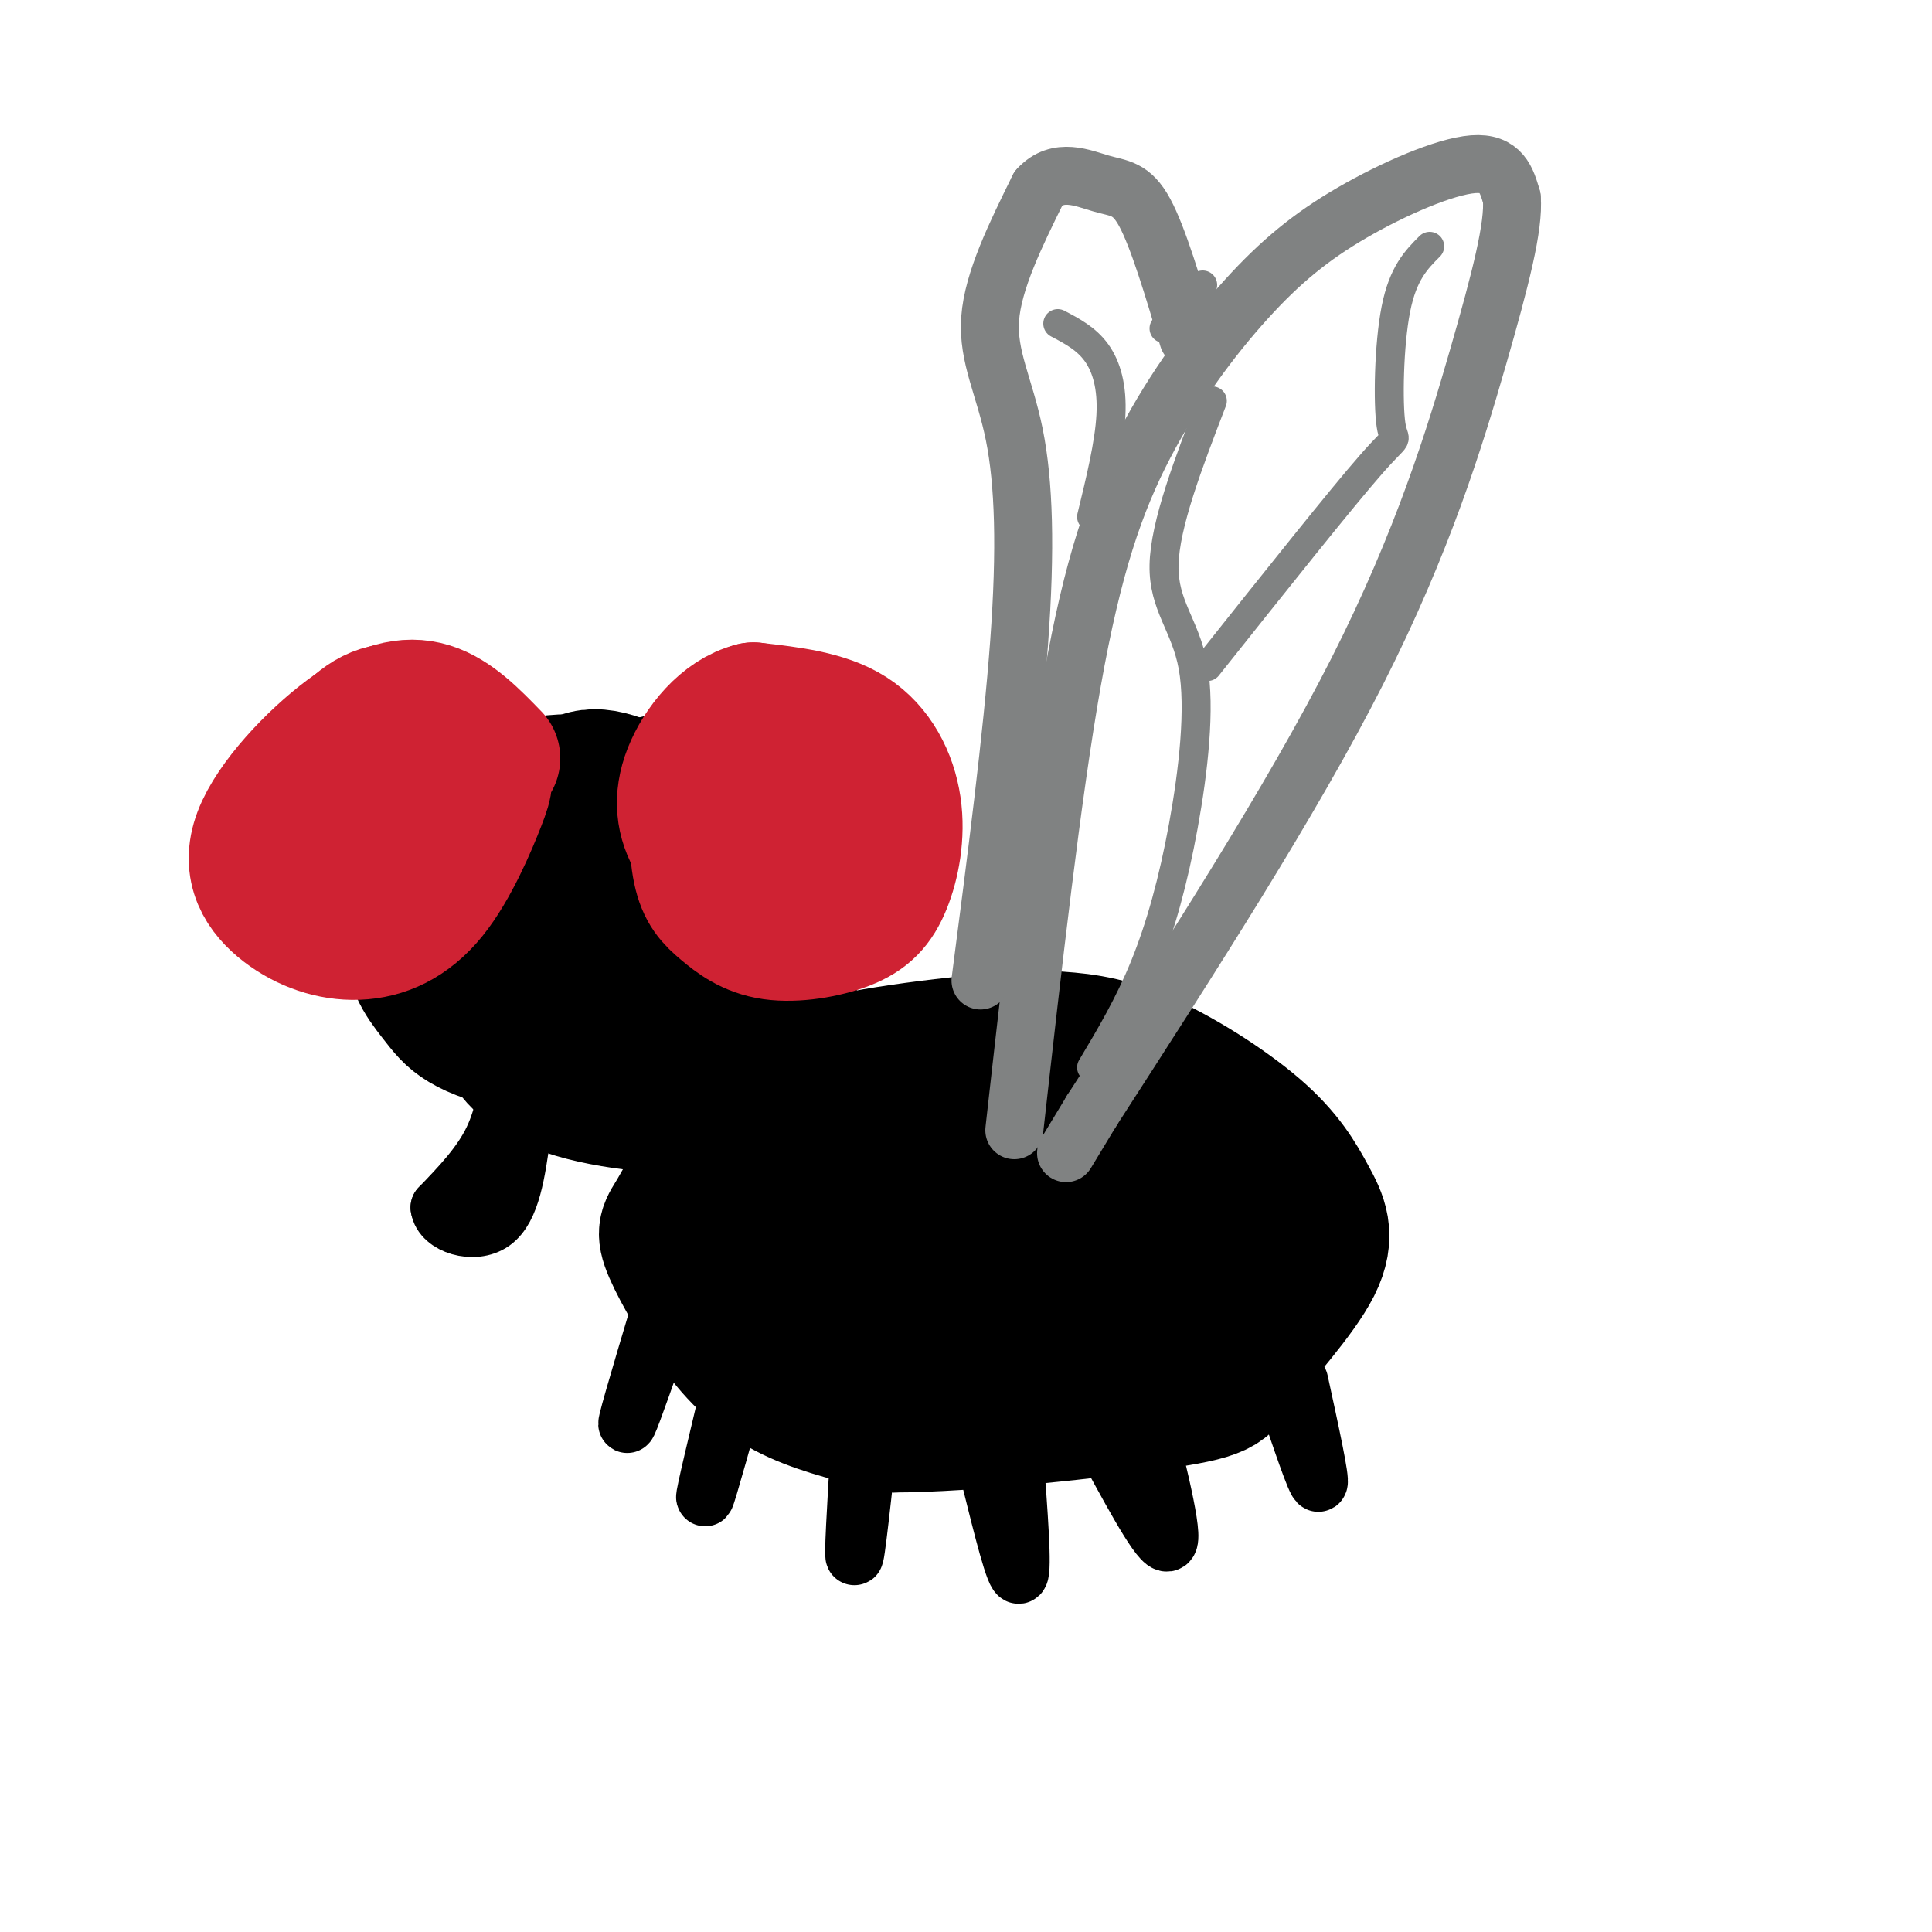 <svg viewBox='0 0 400 400' version='1.1' xmlns='http://www.w3.org/2000/svg' xmlns:xlink='http://www.w3.org/1999/xlink'><g fill='none' stroke='rgb(0,0,0)' stroke-width='28' stroke-linecap='round' stroke-linejoin='round'><path d='M224,227c-12.494,-2.874 -24.988,-5.747 -33,-7c-8.012,-1.253 -11.542,-0.885 -18,2c-6.458,2.885 -15.844,8.287 -22,14c-6.156,5.713 -9.080,11.738 -11,15c-1.920,3.262 -2.834,3.761 -1,8c1.834,4.239 6.417,12.218 11,18c4.583,5.782 9.167,9.366 15,12c5.833,2.634 12.917,4.317 20,6'/><path d='M185,295c15.048,0.005 42.670,-2.982 56,-5c13.330,-2.018 12.370,-3.065 16,-8c3.630,-4.935 11.851,-13.756 15,-20c3.149,-6.244 1.225,-9.911 -1,-14c-2.225,-4.089 -4.753,-8.601 -11,-14c-6.247,-5.399 -16.213,-11.685 -24,-15c-7.787,-3.315 -13.393,-3.657 -19,-4'/><path d='M217,215c-11.873,0.150 -32.055,2.526 -43,5c-10.945,2.474 -12.651,5.046 -16,8c-3.349,2.954 -8.340,6.289 -11,12c-2.660,5.711 -2.989,13.798 0,22c2.989,8.202 9.296,16.518 15,21c5.704,4.482 10.805,5.130 17,6c6.195,0.870 13.484,1.963 23,1c9.516,-0.963 21.258,-3.981 33,-7'/><path d='M235,283c8.835,-3.428 14.424,-8.500 18,-12c3.576,-3.500 5.139,-5.430 6,-9c0.861,-3.570 1.021,-8.779 -3,-15c-4.021,-6.221 -12.224,-13.454 -19,-17c-6.776,-3.546 -12.126,-3.404 -24,0c-11.874,3.404 -30.274,10.070 -39,13c-8.726,2.930 -7.779,2.123 -7,6c0.779,3.877 1.389,12.439 2,21'/><path d='M169,270c3.840,6.284 12.440,11.494 17,14c4.560,2.506 5.082,2.310 12,0c6.918,-2.310 20.234,-6.733 31,-12c10.766,-5.267 18.984,-11.379 20,-16c1.016,-4.621 -5.168,-7.750 -11,-10c-5.832,-2.250 -11.311,-3.621 -18,-4c-6.689,-0.379 -14.589,0.235 -19,1c-4.411,0.765 -5.334,1.683 -7,4c-1.666,2.317 -4.075,6.033 -5,9c-0.925,2.967 -0.364,5.183 6,6c6.364,0.817 18.533,0.233 26,-1c7.467,-1.233 10.234,-3.117 13,-5'/><path d='M234,256c-4.060,-1.642 -20.709,-3.247 -30,-2c-9.291,1.247 -11.224,5.345 -13,8c-1.776,2.655 -3.393,3.866 -3,6c0.393,2.134 2.798,5.190 6,7c3.202,1.810 7.201,2.374 12,0c4.799,-2.374 10.400,-7.687 16,-13'/><path d='M155,234c3.321,-9.640 6.641,-19.280 8,-27c1.359,-7.720 0.756,-13.519 0,-18c-0.756,-4.481 -1.666,-7.644 -3,-11c-1.334,-3.356 -3.092,-6.905 -9,-9c-5.908,-2.095 -15.965,-2.737 -21,-3c-5.035,-0.263 -5.048,-0.148 -9,3c-3.952,3.148 -11.843,9.328 -16,15c-4.157,5.672 -4.578,10.836 -5,16'/><path d='M100,200c-0.614,3.982 0.350,5.936 2,10c1.650,4.064 3.986,10.237 12,14c8.014,3.763 21.706,5.115 30,5c8.294,-0.115 11.189,-1.697 13,-2c1.811,-0.303 2.537,0.674 4,-5c1.463,-5.674 3.663,-17.998 0,-28c-3.663,-10.002 -13.188,-17.681 -20,-21c-6.812,-3.319 -10.911,-2.278 -14,-2c-3.089,0.278 -5.168,-0.206 -9,3c-3.832,3.206 -9.416,10.103 -15,17'/><path d='M103,191c-3.031,2.996 -3.109,1.984 -3,5c0.109,3.016 0.406,10.058 3,15c2.594,4.942 7.487,7.784 13,10c5.513,2.216 11.648,3.806 18,4c6.352,0.194 12.922,-1.009 18,-3c5.078,-1.991 8.663,-4.769 10,-16c1.337,-11.231 0.426,-30.914 0,-39c-0.426,-8.086 -0.365,-4.576 -3,-4c-2.635,0.576 -7.964,-1.783 -14,-2c-6.036,-0.217 -12.778,1.707 -20,5c-7.222,3.293 -14.926,7.955 -19,12c-4.074,4.045 -4.520,7.474 -5,10c-0.480,2.526 -0.994,4.150 1,7c1.994,2.850 6.497,6.925 11,11'/><path d='M113,206c2.216,2.651 2.256,3.779 6,5c3.744,1.221 11.191,2.536 17,2c5.809,-0.536 9.980,-2.921 14,-6c4.020,-3.079 7.888,-6.851 6,-13c-1.888,-6.149 -9.531,-14.675 -14,-19c-4.469,-4.325 -5.763,-4.451 -12,-4c-6.237,0.451 -17.415,1.477 -23,2c-5.585,0.523 -5.575,0.542 -9,4c-3.425,3.458 -10.284,10.353 -12,16c-1.716,5.647 1.712,10.045 4,13c2.288,2.955 3.438,4.468 6,6c2.562,1.532 6.538,3.085 13,4c6.462,0.915 15.412,1.194 23,-1c7.588,-2.194 13.815,-6.861 17,-9c3.185,-2.139 3.328,-1.748 2,-5c-1.328,-3.252 -4.127,-10.145 -7,-14c-2.873,-3.855 -5.821,-4.673 -10,-5c-4.179,-0.327 -9.590,-0.164 -15,0'/><path d='M119,182c-4.860,0.907 -9.511,3.175 -10,9c-0.489,5.825 3.183,15.209 8,20c4.817,4.791 10.780,4.990 15,5c4.220,0.010 6.697,-0.167 10,-3c3.303,-2.833 7.431,-8.320 8,-15c0.569,-6.680 -2.421,-14.553 -7,-19c-4.579,-4.447 -10.747,-5.468 -14,-6c-3.253,-0.532 -3.592,-0.577 -7,1c-3.408,1.577 -9.884,4.774 -13,9c-3.116,4.226 -2.870,9.481 -1,15c1.870,5.519 5.365,11.303 11,14c5.635,2.697 13.411,2.308 20,0c6.589,-2.308 11.993,-6.536 14,-11c2.007,-4.464 0.617,-9.163 -1,-14c-1.617,-4.837 -3.462,-9.810 -9,-14c-5.538,-4.190 -14.769,-7.595 -24,-11'/><path d='M119,162c-7.712,-0.745 -14.993,2.891 -19,8c-4.007,5.109 -4.738,11.690 -3,17c1.738,5.310 5.947,9.350 11,13c5.053,3.650 10.949,6.912 18,6c7.051,-0.912 15.257,-5.996 20,-9c4.743,-3.004 6.021,-3.929 7,-6c0.979,-2.071 1.657,-5.290 2,-8c0.343,-2.710 0.349,-4.911 -1,-8c-1.349,-3.089 -4.055,-7.065 -10,-9c-5.945,-1.935 -15.129,-1.828 -20,-1c-4.871,0.828 -5.428,2.376 -8,4c-2.572,1.624 -7.158,3.323 -10,6c-2.842,2.677 -3.938,6.332 -5,9c-1.062,2.668 -2.088,4.348 -1,9c1.088,4.652 4.292,12.277 9,16c4.708,3.723 10.922,3.544 18,1c7.078,-2.544 15.021,-7.454 20,-10c4.979,-2.546 6.994,-2.727 7,-6c0.006,-3.273 -1.997,-9.636 -4,-16'/><path d='M150,178c-1.271,-3.687 -2.450,-4.906 -7,-8c-4.550,-3.094 -12.472,-8.063 -18,-9c-5.528,-0.937 -8.661,2.158 -10,9c-1.339,6.842 -0.885,17.432 0,23c0.885,5.568 2.200,6.114 5,8c2.800,1.886 7.086,5.110 12,7c4.914,1.890 10.457,2.445 16,3'/></g>
<g fill='none' stroke='rgb(207,34,51)' stroke-width='28' stroke-linecap='round' stroke-linejoin='round'><path d='M171,155c-3.269,-1.986 -6.538,-3.972 -9,-5c-2.462,-1.028 -4.117,-1.097 -7,1c-2.883,2.097 -6.993,6.359 -9,12c-2.007,5.641 -1.909,12.660 -1,17c0.909,4.340 2.631,6.000 5,8c2.369,2.000 5.387,4.341 10,5c4.613,0.659 10.822,-0.365 15,-2c4.178,-1.635 6.326,-3.882 8,-8c1.674,-4.118 2.874,-10.109 2,-16c-0.874,-5.891 -3.821,-11.683 -9,-15c-5.179,-3.317 -12.589,-4.158 -20,-5'/><path d='M156,147c-5.965,1.464 -10.876,7.624 -13,13c-2.124,5.376 -1.459,9.967 1,14c2.459,4.033 6.712,7.509 10,10c3.288,2.491 5.612,3.998 10,3c4.388,-0.998 10.840,-4.500 14,-6c3.160,-1.500 3.029,-1.000 4,-4c0.971,-3.000 3.046,-9.502 1,-14c-2.046,-4.498 -8.211,-6.993 -12,-8c-3.789,-1.007 -5.201,-0.528 -7,1c-1.799,1.528 -3.984,4.104 -4,8c-0.016,3.896 2.138,9.113 4,11c1.862,1.887 3.431,0.443 5,-1'/><path d='M169,174c2.167,-0.619 5.083,-1.667 5,-4c-0.083,-2.333 -3.167,-5.952 -6,-6c-2.833,-0.048 -5.417,3.476 -8,7'/><path d='M102,157c-4.131,-4.265 -8.261,-8.529 -13,-10c-4.739,-1.471 -10.085,-0.147 -17,5c-6.915,5.147 -15.397,14.119 -18,21c-2.603,6.881 0.674,11.671 5,15c4.326,3.329 9.701,5.196 15,5c5.299,-0.196 10.524,-2.455 15,-8c4.476,-5.545 8.205,-14.378 10,-19c1.795,-4.622 1.656,-5.035 0,-7c-1.656,-1.965 -4.828,-5.483 -8,-9'/><path d='M91,150c-3.592,-2.370 -8.574,-3.796 -13,-2c-4.426,1.796 -8.298,6.812 -10,11c-1.702,4.188 -1.236,7.547 -1,11c0.236,3.453 0.241,7.001 4,8c3.759,0.999 11.271,-0.549 15,-3c3.729,-2.451 3.673,-5.803 4,-9c0.327,-3.197 1.036,-6.238 -2,-8c-3.036,-1.762 -9.817,-2.244 -13,-1c-3.183,1.244 -2.766,4.212 -2,6c0.766,1.788 1.883,2.394 3,3'/></g>
<g fill='none' stroke='rgb(0,0,0)' stroke-width='12' stroke-linecap='round' stroke-linejoin='round'><path d='M106,219c-0.750,5.917 -1.500,11.833 -4,17c-2.500,5.167 -6.750,9.583 -11,14'/><path d='M91,250c0.467,3.644 7.133,5.756 11,3c3.867,-2.756 4.933,-10.378 6,-18'/><path d='M108,235c2.500,-5.667 5.750,-10.833 9,-16'/><path d='M154,282c-3.833,13.833 -7.667,27.667 -8,28c-0.333,0.333 2.833,-12.833 6,-26'/><path d='M178,299c-0.750,12.500 -1.500,25.000 -1,23c0.500,-2.000 2.250,-18.500 4,-35'/><path d='M205,306c2.583,10.417 5.167,20.833 6,20c0.833,-0.833 -0.083,-12.917 -1,-25'/><path d='M230,301c5.583,10.250 11.167,20.500 12,18c0.833,-2.500 -3.083,-17.750 -7,-33'/><path d='M266,288c3.250,9.667 6.500,19.333 7,19c0.500,-0.333 -1.750,-10.667 -4,-21'/><path d='M140,260c-4.583,15.250 -9.167,30.500 -10,34c-0.833,3.500 2.083,-4.750 5,-13'/></g>
<g fill='none' stroke='rgb(128,130,130)' stroke-width='12' stroke-linecap='round' stroke-linejoin='round'><path d='M210,234c3.882,-34.546 7.763,-69.091 12,-93c4.237,-23.909 8.829,-37.180 15,-49c6.171,-11.820 13.922,-22.189 21,-30c7.078,-7.811 13.482,-13.065 22,-18c8.518,-4.935 19.148,-9.553 25,-10c5.852,-0.447 6.926,3.276 8,7'/><path d='M313,41c0.488,5.762 -2.292,16.667 -7,33c-4.708,16.333 -11.345,38.095 -25,65c-13.655,26.905 -34.327,58.952 -55,91'/><path d='M226,230c-9.167,15.167 -4.583,7.583 0,0'/><path d='M203,203c3.286,-25.274 6.571,-50.548 8,-70c1.429,-19.452 1.000,-33.083 -1,-43c-2.000,-9.917 -5.571,-16.119 -5,-24c0.571,-7.881 5.286,-17.440 10,-27'/><path d='M215,39c4.060,-4.452 9.208,-2.083 13,-1c3.792,1.083 6.226,0.881 9,6c2.774,5.119 5.887,15.560 9,26'/></g>
<g fill='none' stroke='rgb(128,130,130)' stroke-width='6' stroke-linecap='round' stroke-linejoin='round'><path d='M226,221c3.868,-6.478 7.735,-12.957 11,-21c3.265,-8.043 5.927,-17.651 8,-29c2.073,-11.349 3.558,-24.440 2,-33c-1.558,-8.560 -6.159,-12.589 -6,-21c0.159,-8.411 5.080,-21.206 10,-34'/><path d='M250,138c13.905,-17.482 27.810,-34.964 34,-42c6.190,-7.036 4.667,-3.625 4,-8c-0.667,-4.375 -0.476,-16.536 1,-24c1.476,-7.464 4.238,-10.232 7,-13'/><path d='M226,107c1.844,-7.556 3.689,-15.111 4,-21c0.311,-5.889 -0.911,-10.111 -3,-13c-2.089,-2.889 -5.044,-4.444 -8,-6'/><path d='M241,68c0.000,0.000 8.000,-9.000 8,-9'/></g>
</svg>